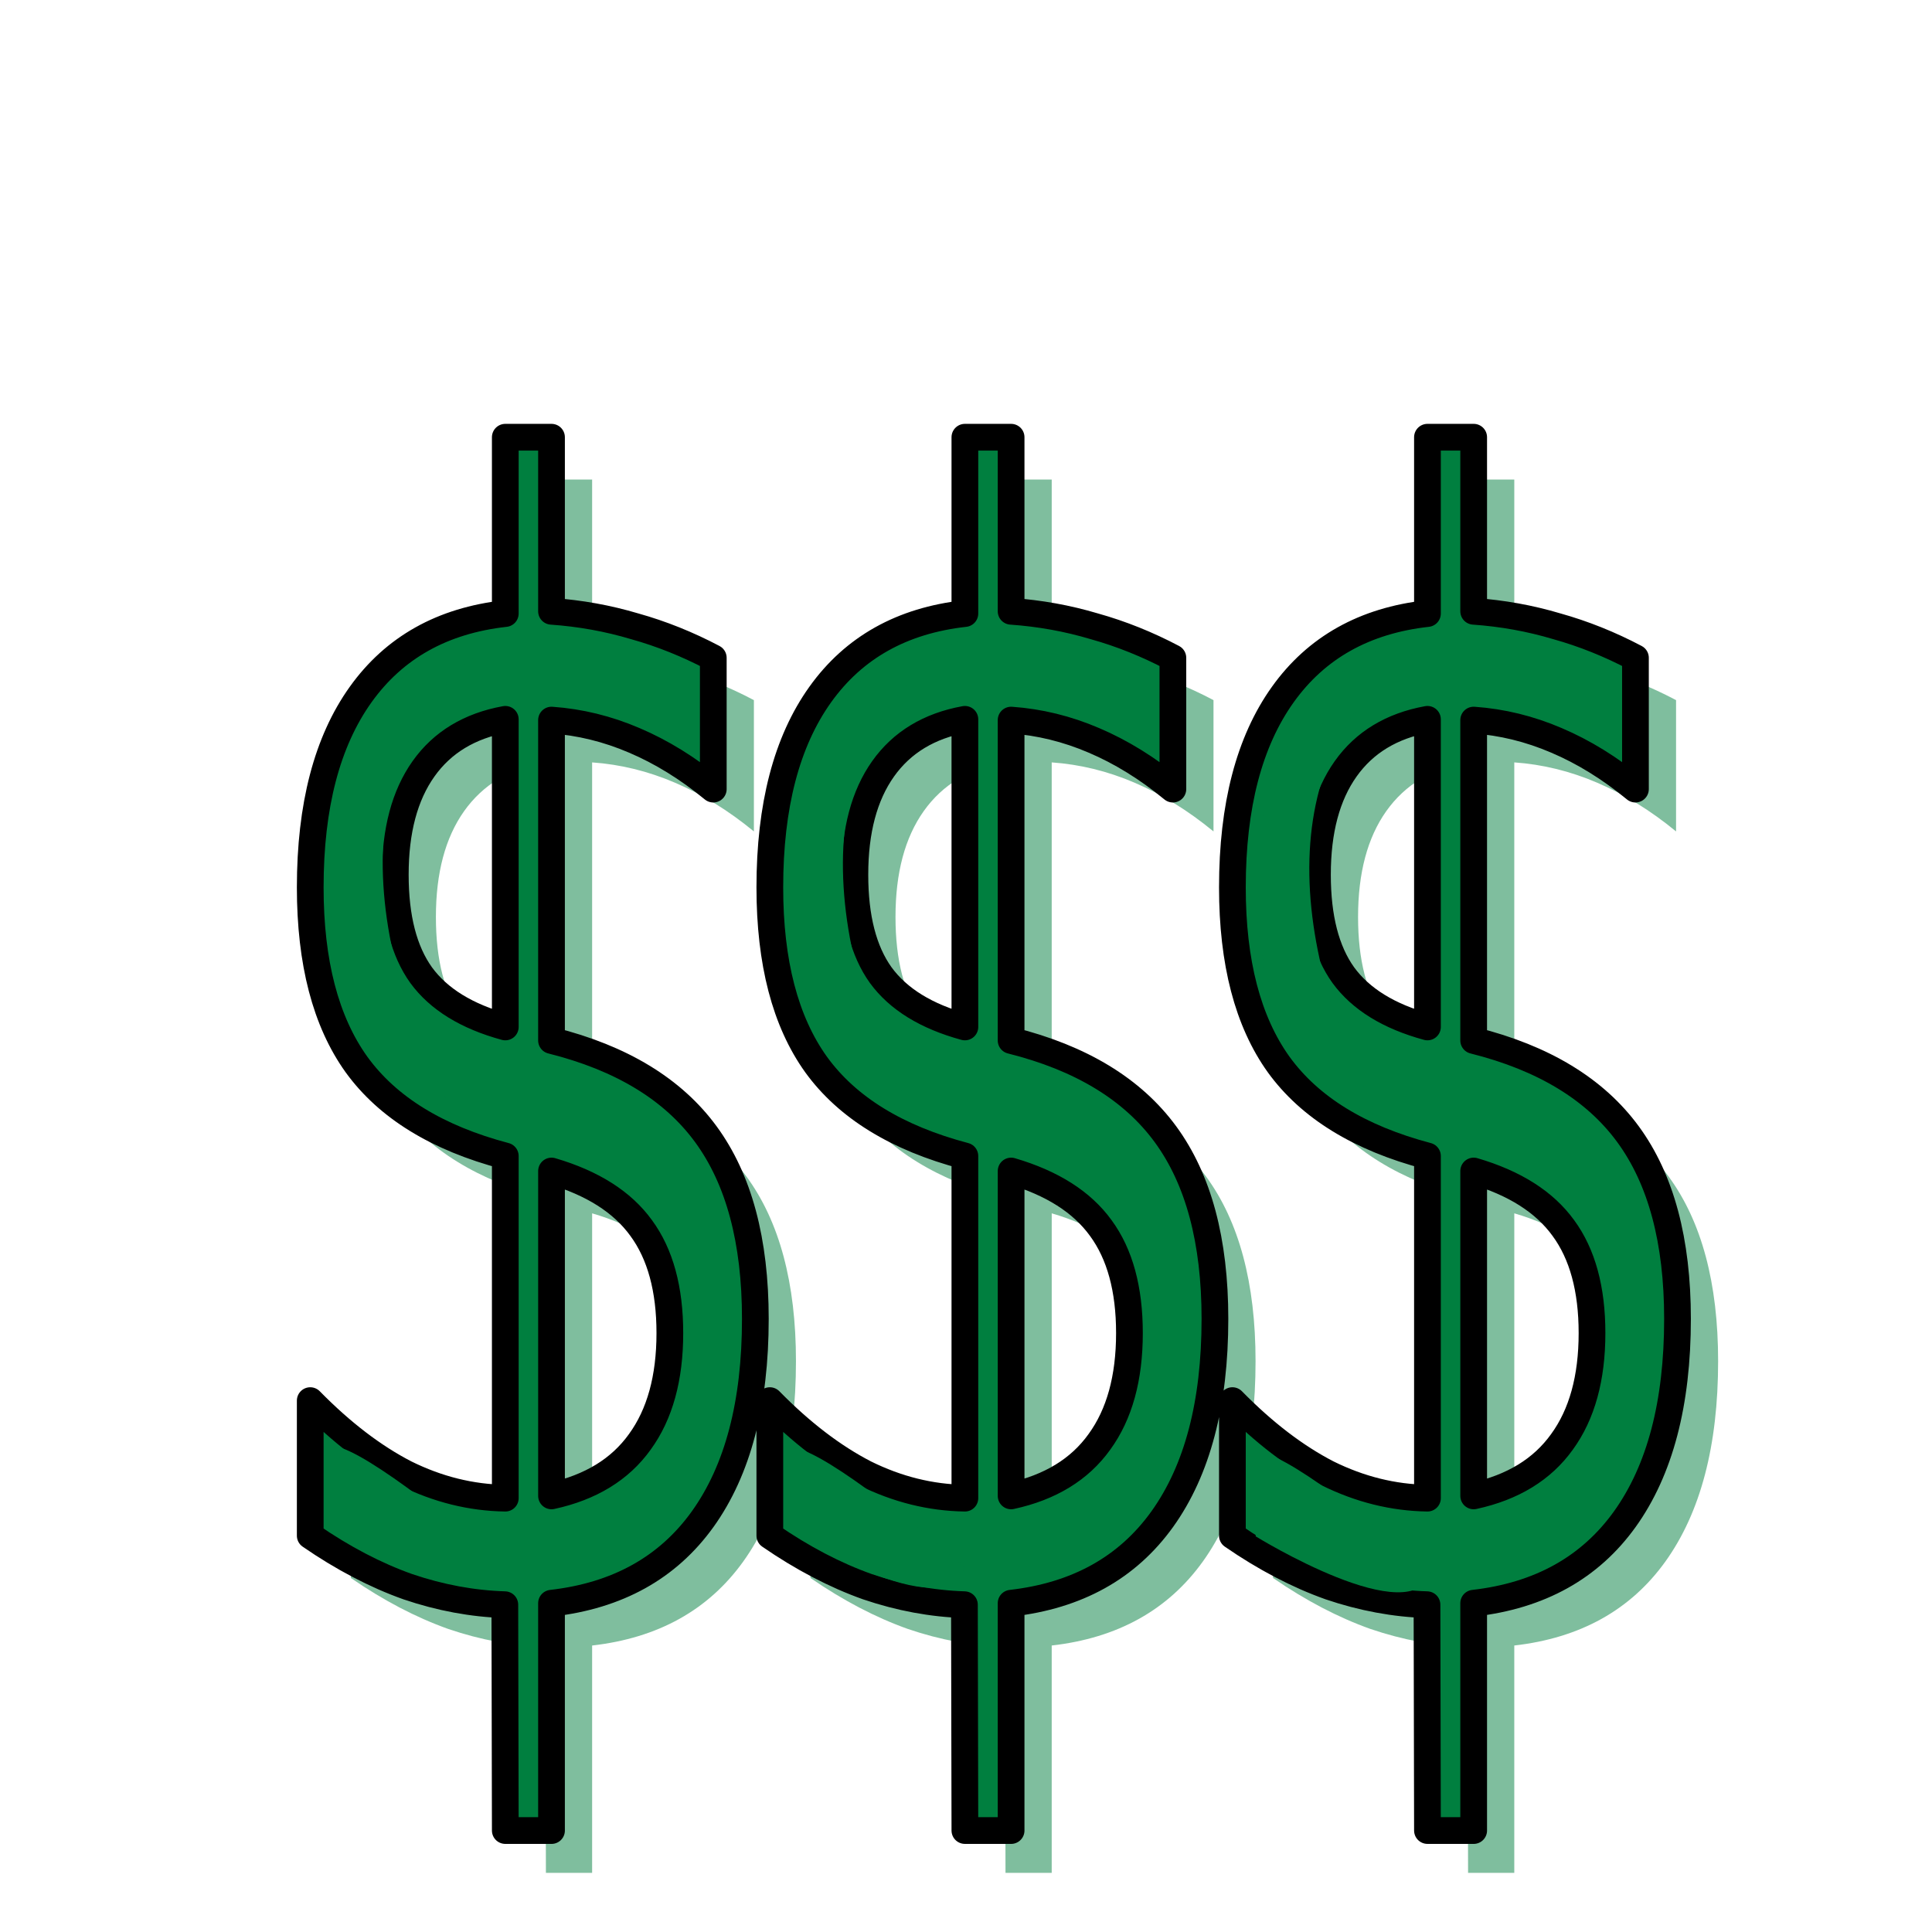 <?xml version="1.0"?><svg width="533.333" height="533.333" xmlns="http://www.w3.org/2000/svg" xmlns:xlink="http://www.w3.org/1999/xlink">
 <defs>
  <linearGradient id="linearGradient870">
   <stop stop-color="#d9b72e" offset="0" id="stop871"/>
   <stop stop-color="#e4e417" offset="1" id="stop872"/>
  </linearGradient>
  <linearGradient id="linearGradient855">
   <stop stop-color="#ff0004" stop-opacity="0.658" offset="0" id="stop856"/>
   <stop stop-color="#e48e17" stop-opacity="0" offset="1" id="stop857"/>
  </linearGradient>
  <linearGradient id="linearGradient829">
   <stop stop-color="#ffffff" stop-opacity="0.542" offset="0" id="stop830"/>
   <stop stop-color="#ffffff" stop-opacity="0" offset="1" id="stop831"/>
  </linearGradient>
  <radialGradient xlink:href="#linearGradient855" r="0.475" id="radialGradient832" fy="0.527" fx="0.505" cy="0.527" cx="0.505"/>
  <linearGradient y2="0.537" y1="0.522" xlink:href="#linearGradient829" x2="1.167" x1="0.106" id="linearGradient850"/>
  <linearGradient y2="0.5" y1="0.5" xlink:href="#linearGradient829" x2="1" x1="0" id="linearGradient854"/>
  <radialGradient xlink:href="#linearGradient829" r="0.385" id="radialGradient874" fy="0.553" fx="0.465" cy="0.553" cx="0.465"/>
  <linearGradient y2="0.5" y1="0.5" xlink:href="#linearGradient829" x2="1" x1="0" id="linearGradient875"/>
  <radialGradient xlink:href="#linearGradient829" r="1.11" id="radialGradient850" fy="0.611" fx="0.669" cy="0.611" cx="0.669"/>
  <radialGradient xlink:href="#linearGradient829" r="0.173" id="radialGradient861" fy="0.537" fx="0.443" cy="0.537" cx="0.443"/>
  <radialGradient xlink:href="#linearGradient829" r="0.467" id="radialGradient862" fy="0.567" fx="0.474" cy="0.567" cx="0.474"/>
  <radialGradient xlink:href="#linearGradient870" r="0.587" id="radialGradient863" fy="0.876" fx="0.317" cy="0.876" cx="0.317"/>
  <radialGradient xlink:href="#linearGradient855" r="0.43" id="radialGradient864" fy="0.572" fx="0.587" cy="0.572" cx="0.587"/>
  <radialGradient xlink:href="#linearGradient870" r="8.063" id="radialGradient865" fy="-10.289" fx="14.589" cy="-10.289" cx="14.589"/>
  <radialGradient xlink:href="#linearGradient870" r="8.063" id="radialGradient866" fy="-8.135" fx="3.923" cy="-8.135" cx="3.923"/>
  <radialGradient xlink:href="#linearGradient870" r="8.063" id="radialGradient867" fy="8.019" fx="2.589" cy="8.019" cx="2.589"/>
  <radialGradient xlink:href="#linearGradient870" r="8.063" id="radialGradient868" fy="4.48" fx="-1.827" cy="4.48" cx="-1.827"/>
  <radialGradient xlink:href="#linearGradient870" r="8.063" id="radialGradient869" fy="5.25" fx="9.423" cy="5.25" cx="9.423"/>
 </defs>
 <g>
  <title>Layer 1</title>
  <g id="g870">
   <path fill="#007f3f" fill-opacity="0.5" stroke-width="3.75" id="path938" d="m418.025,517.002l-12.76,0l-0.128,-62.344c-8.932,-0.276 -17.863,-1.933 -26.795,-4.971c-8.932,-3.176 -17.906,-7.871 -26.923,-14.084l0,-37.282c8.677,8.837 17.438,15.534 26.285,20.091c8.932,4.419 18.119,6.697 27.561,6.835l0,-94.449c-18.799,-4.971 -32.494,-13.394 -41.086,-25.269c-8.506,-11.875 -12.76,-28.169 -12.76,-48.881c0,-22.507 4.636,-40.251 13.908,-53.231c9.272,-12.98 22.584,-20.436 39.937,-22.369l0,-48.674l12.76,0l0,48.053c7.911,0.552 15.567,1.933 22.967,4.142c7.401,2.071 14.631,4.971 21.691,8.699l0,36.247c-7.06,-5.799 -14.333,-10.287 -21.819,-13.463c-7.401,-3.176 -15.014,-5.04 -22.84,-5.592l0,88.442c19.31,4.833 33.515,13.463 42.617,25.891c9.102,12.427 13.653,29.412 13.653,50.953c0,23.336 -4.849,41.77 -14.546,55.302c-9.612,13.394 -23.52,21.127 -41.724,23.198l0,62.759zm-12.76,-221.83l0,-84.921c-9.867,1.795 -17.396,6.352 -22.584,13.67c-5.189,7.318 -7.783,17.053 -7.783,29.205c0,11.875 2.382,21.127 7.145,27.755c4.849,6.628 12.589,11.392 23.222,14.292zm12.76,39.768l0,89.685c10.803,-2.347 18.927,-7.318 24.371,-14.913c5.529,-7.595 8.294,-17.606 8.294,-30.033c0,-12.151 -2.637,-21.817 -7.911,-28.997c-5.189,-7.18 -13.44,-12.427 -24.754,-15.741zm-127.693,182.062l-12.76,0l-0.128,-62.344c-8.932,-0.276 -17.863,-1.933 -26.795,-4.971c-8.932,-3.176 -17.906,-7.871 -26.923,-14.084l0,-37.282c8.677,8.837 17.438,15.534 26.285,20.091c8.932,4.419 18.119,6.697 27.561,6.835l0,-94.449c-18.799,-4.971 -32.494,-13.394 -41.086,-25.269c-8.506,-11.875 -12.76,-28.169 -12.76,-48.881c0,-22.507 4.636,-40.251 13.908,-53.231c9.272,-12.98 22.584,-20.436 39.937,-22.369l0,-48.674l12.76,0l0,48.053c7.911,0.552 15.567,1.933 22.967,4.142c7.401,2.071 14.631,4.971 21.691,8.699l0,36.247c-7.06,-5.799 -14.333,-10.287 -21.819,-13.463c-7.401,-3.176 -15.014,-5.04 -22.84,-5.592l0,88.442c19.309,4.833 33.515,13.463 42.617,25.891c9.102,12.427 13.653,29.412 13.653,50.953c0,23.336 -4.849,41.77 -14.546,55.302c-9.612,13.394 -23.52,21.127 -41.724,23.198l0,62.759zm-12.76,-221.83l0,-84.921c-9.867,1.795 -17.396,6.352 -22.584,13.67c-5.189,7.318 -7.783,17.053 -7.783,29.205c0,11.875 2.382,21.127 7.145,27.755c4.849,6.628 12.589,11.392 23.222,14.292zm12.76,39.768l0,89.685c10.803,-2.347 18.927,-7.318 24.371,-14.913c5.529,-7.595 8.294,-17.606 8.294,-30.033c0,-12.151 -2.637,-21.817 -7.911,-28.997c-5.189,-7.18 -13.44,-12.427 -24.754,-15.741zm-126.872,182.062l-12.76,0l-0.128,-62.344c-8.932,-0.276 -17.863,-1.933 -26.795,-4.971c-8.932,-3.176 -17.906,-7.871 -26.923,-14.084l0,-37.282c8.677,8.837 17.438,15.534 26.285,20.091c8.932,4.419 18.119,6.697 27.561,6.835l0,-94.449c-18.799,-4.971 -32.494,-13.394 -41.086,-25.269c-8.506,-11.875 -12.76,-28.169 -12.76,-48.881c0,-22.507 4.636,-40.251 13.908,-53.231c9.272,-12.98 22.584,-20.436 39.937,-22.369l0,-48.674l12.76,0l0,48.053c7.911,0.552 15.567,1.933 22.967,4.142c7.401,2.071 14.631,4.971 21.691,8.699l0,36.247c-7.06,-5.799 -14.333,-10.287 -21.819,-13.463c-7.401,-3.176 -15.014,-5.04 -22.84,-5.592l0,88.442c19.309,4.833 33.515,13.463 42.617,25.891c9.102,12.427 13.653,29.412 13.653,50.953c0,23.336 -4.849,41.77 -14.546,55.302c-9.612,13.394 -23.52,21.127 -41.724,23.198l0,62.759zm-12.76,-221.83l0,-84.921c-9.867,1.795 -17.396,6.352 -22.584,13.67c-5.189,7.318 -7.783,17.053 -7.783,29.205c0,11.875 2.382,21.127 7.145,27.755c4.849,6.628 12.589,11.392 23.222,14.292zm12.76,39.768l0,89.685c10.803,-2.347 18.927,-7.318 24.371,-14.913c5.529,-7.595 8.294,-17.606 8.294,-30.033c0,-12.151 -2.637,-21.817 -7.911,-28.997c-5.189,-7.18 -13.44,-12.427 -24.754,-15.741z"/>
   <path fill="#007f3f" stroke="#000000" stroke-width="7.376" stroke-linejoin="round" id="path937" d="m406.813,505.322l-12.76,0l-0.128,-62.344c-8.932,-0.276 -17.863,-1.933 -26.795,-4.971c-8.932,-3.176 -17.906,-7.871 -26.923,-14.084l0,-37.282c8.676,8.837 17.438,15.534 26.285,20.091c8.932,4.419 18.119,6.697 27.561,6.835l0,-94.449c-18.799,-4.971 -32.494,-13.394 -41.086,-25.269c-8.506,-11.875 -12.76,-28.169 -12.76,-48.881c0,-22.508 4.636,-40.251 13.908,-53.231c9.272,-12.98 22.584,-20.436 39.937,-22.369l0,-48.674l12.76,0l0,48.053c7.911,0.552 15.567,1.933 22.967,4.143c7.401,2.071 14.631,4.971 21.691,8.699l0,36.247c-7.06,-5.799 -14.333,-10.287 -21.819,-13.463c-7.401,-3.176 -15.014,-5.04 -22.84,-5.592l0,88.442c19.309,4.833 33.515,13.463 42.617,25.891c9.102,12.427 13.653,29.412 13.653,50.953c0,23.336 -4.849,41.77 -14.546,55.302c-9.612,13.394 -23.52,21.127 -41.724,23.198l0,62.759zm-12.76,-221.83l0,-84.921c-9.867,1.795 -17.396,6.352 -22.584,13.67c-5.189,7.318 -7.783,17.053 -7.783,29.204c0,11.875 2.382,21.127 7.145,27.755c4.849,6.628 12.589,11.392 23.222,14.292zm12.76,39.768l0,89.685c10.803,-2.347 18.927,-7.318 24.371,-14.913c5.529,-7.595 8.294,-17.606 8.294,-30.033c0,-12.151 -2.637,-21.817 -7.911,-28.997c-5.189,-7.18 -13.44,-12.427 -24.754,-15.741zm-127.693,182.062l-12.76,0l-0.128,-62.344c-8.932,-0.276 -17.863,-1.933 -26.795,-4.971c-8.932,-3.176 -17.906,-7.871 -26.923,-14.084l0,-37.282c8.676,8.837 17.438,15.534 26.285,20.091c8.932,4.419 18.119,6.697 27.561,6.835l0,-94.449c-18.799,-4.971 -32.494,-13.394 -41.086,-25.269c-8.506,-11.875 -12.76,-28.169 -12.76,-48.881c0,-22.508 4.636,-40.251 13.908,-53.231c9.272,-12.98 22.584,-20.436 39.937,-22.369l0,-48.674l12.76,0l0,48.053c7.911,0.552 15.567,1.933 22.967,4.143c7.401,2.071 14.631,4.971 21.691,8.699l0,36.247c-7.06,-5.799 -14.333,-10.287 -21.819,-13.463c-7.401,-3.176 -15.014,-5.04 -22.84,-5.592l0,88.442c19.309,4.833 33.515,13.463 42.617,25.891c9.102,12.427 13.653,29.412 13.653,50.953c0,23.336 -4.849,41.77 -14.546,55.302c-9.612,13.394 -23.52,21.127 -41.724,23.198l0,62.759zm-12.76,-221.83l0,-84.921c-9.867,1.795 -17.396,6.352 -22.584,13.67c-5.189,7.318 -7.783,17.053 -7.783,29.204c0,11.875 2.382,21.127 7.145,27.755c4.849,6.628 12.589,11.392 23.222,14.292zm12.76,39.768l0,89.685c10.803,-2.347 18.927,-7.318 24.371,-14.913c5.529,-7.595 8.294,-17.606 8.294,-30.033c0,-12.151 -2.637,-21.817 -7.911,-28.997c-5.189,-7.18 -13.44,-12.427 -24.754,-15.741zm-126.872,182.062l-12.76,0l-0.128,-62.344c-8.932,-0.276 -17.863,-1.933 -26.795,-4.971c-8.932,-3.176 -17.906,-7.871 -26.923,-14.084l0,-37.282c8.677,8.837 17.438,15.534 26.285,20.091c8.932,4.419 18.119,6.697 27.561,6.835l0,-94.449c-18.799,-4.971 -32.494,-13.394 -41.086,-25.269c-8.506,-11.875 -12.76,-28.169 -12.76,-48.881c0,-22.508 4.636,-40.251 13.908,-53.231c9.272,-12.98 22.584,-20.436 39.937,-22.369l0,-48.674l12.76,0l0,48.053c7.911,0.552 15.567,1.933 22.967,4.143c7.401,2.071 14.631,4.971 21.691,8.699l0,36.247c-7.06,-5.799 -14.333,-10.287 -21.819,-13.463c-7.401,-3.176 -15.014,-5.04 -22.84,-5.592l0,88.442c19.309,4.833 33.515,13.463 42.617,25.891c9.102,12.427 13.653,29.412 13.653,50.953c0,23.336 -4.849,41.77 -14.546,55.302c-9.612,13.394 -23.52,21.127 -41.724,23.198l0,62.759zm-12.76,-221.83l0,-84.921c-9.867,1.795 -17.396,6.352 -22.584,13.67c-5.189,7.318 -7.783,17.053 -7.783,29.204c0,11.875 2.382,21.127 7.145,27.755c4.849,6.628 12.589,11.392 23.222,14.292zm12.76,39.768l0,89.685c10.803,-2.347 18.927,-7.318 24.371,-14.913c5.529,-7.595 8.294,-17.606 8.294,-30.033c0,-12.151 -2.637,-21.817 -7.911,-28.997c-5.189,-7.18 -13.44,-12.427 -24.754,-15.741z"/>
   <path fill="#007f3f" fill-rule="evenodd" stroke-width="1pt" id="path939" d="m141.067,174.183c-58.59,0.747 -68.221,112.505 -16.327,132.668c-26.784,-52.275 -28.871,-105.784 16.327,-132.668z"/>
   <path fill="#007f3f" fill-rule="evenodd" stroke-width="1pt" id="path942" d="m90.847,399.225l0,23.134c0,0 43.524,26.884 48.546,9.708c-14.229,-11.949 -41.85,-34.336 -48.546,-32.842z"/>
   <path fill="#007f3f" fill-rule="evenodd" stroke-width="1pt" id="path866" d="m268.11,174.691c-58.59,0.747 -68.221,112.505 -16.327,132.668c-26.784,-52.275 -28.871,-105.784 16.327,-132.668z"/>
   <path fill="#007f3f" fill-rule="evenodd" stroke-width="1pt" id="path867" d="m217.89,399.732l0,23.134c0,0 43.524,26.884 48.546,9.708c-14.229,-11.949 -41.85,-34.336 -48.546,-32.842z"/>
   <path fill="#007f3f" fill-rule="evenodd" stroke-width="1pt" id="path868" d="m396.86,175.941c-58.59,0.747 -68.221,112.505 -16.327,132.668c-26.784,-52.275 -28.871,-105.784 16.327,-132.668z"/>
   <path fill="#007f3f" fill-rule="evenodd" stroke-width="1pt" id="path869" d="m346.64,400.982l0,23.134c0,0 43.524,26.884 48.546,9.708c-14.229,-11.949 -41.85,-34.336 -48.546,-32.842z"/>
  </g>
 </g>
</svg>